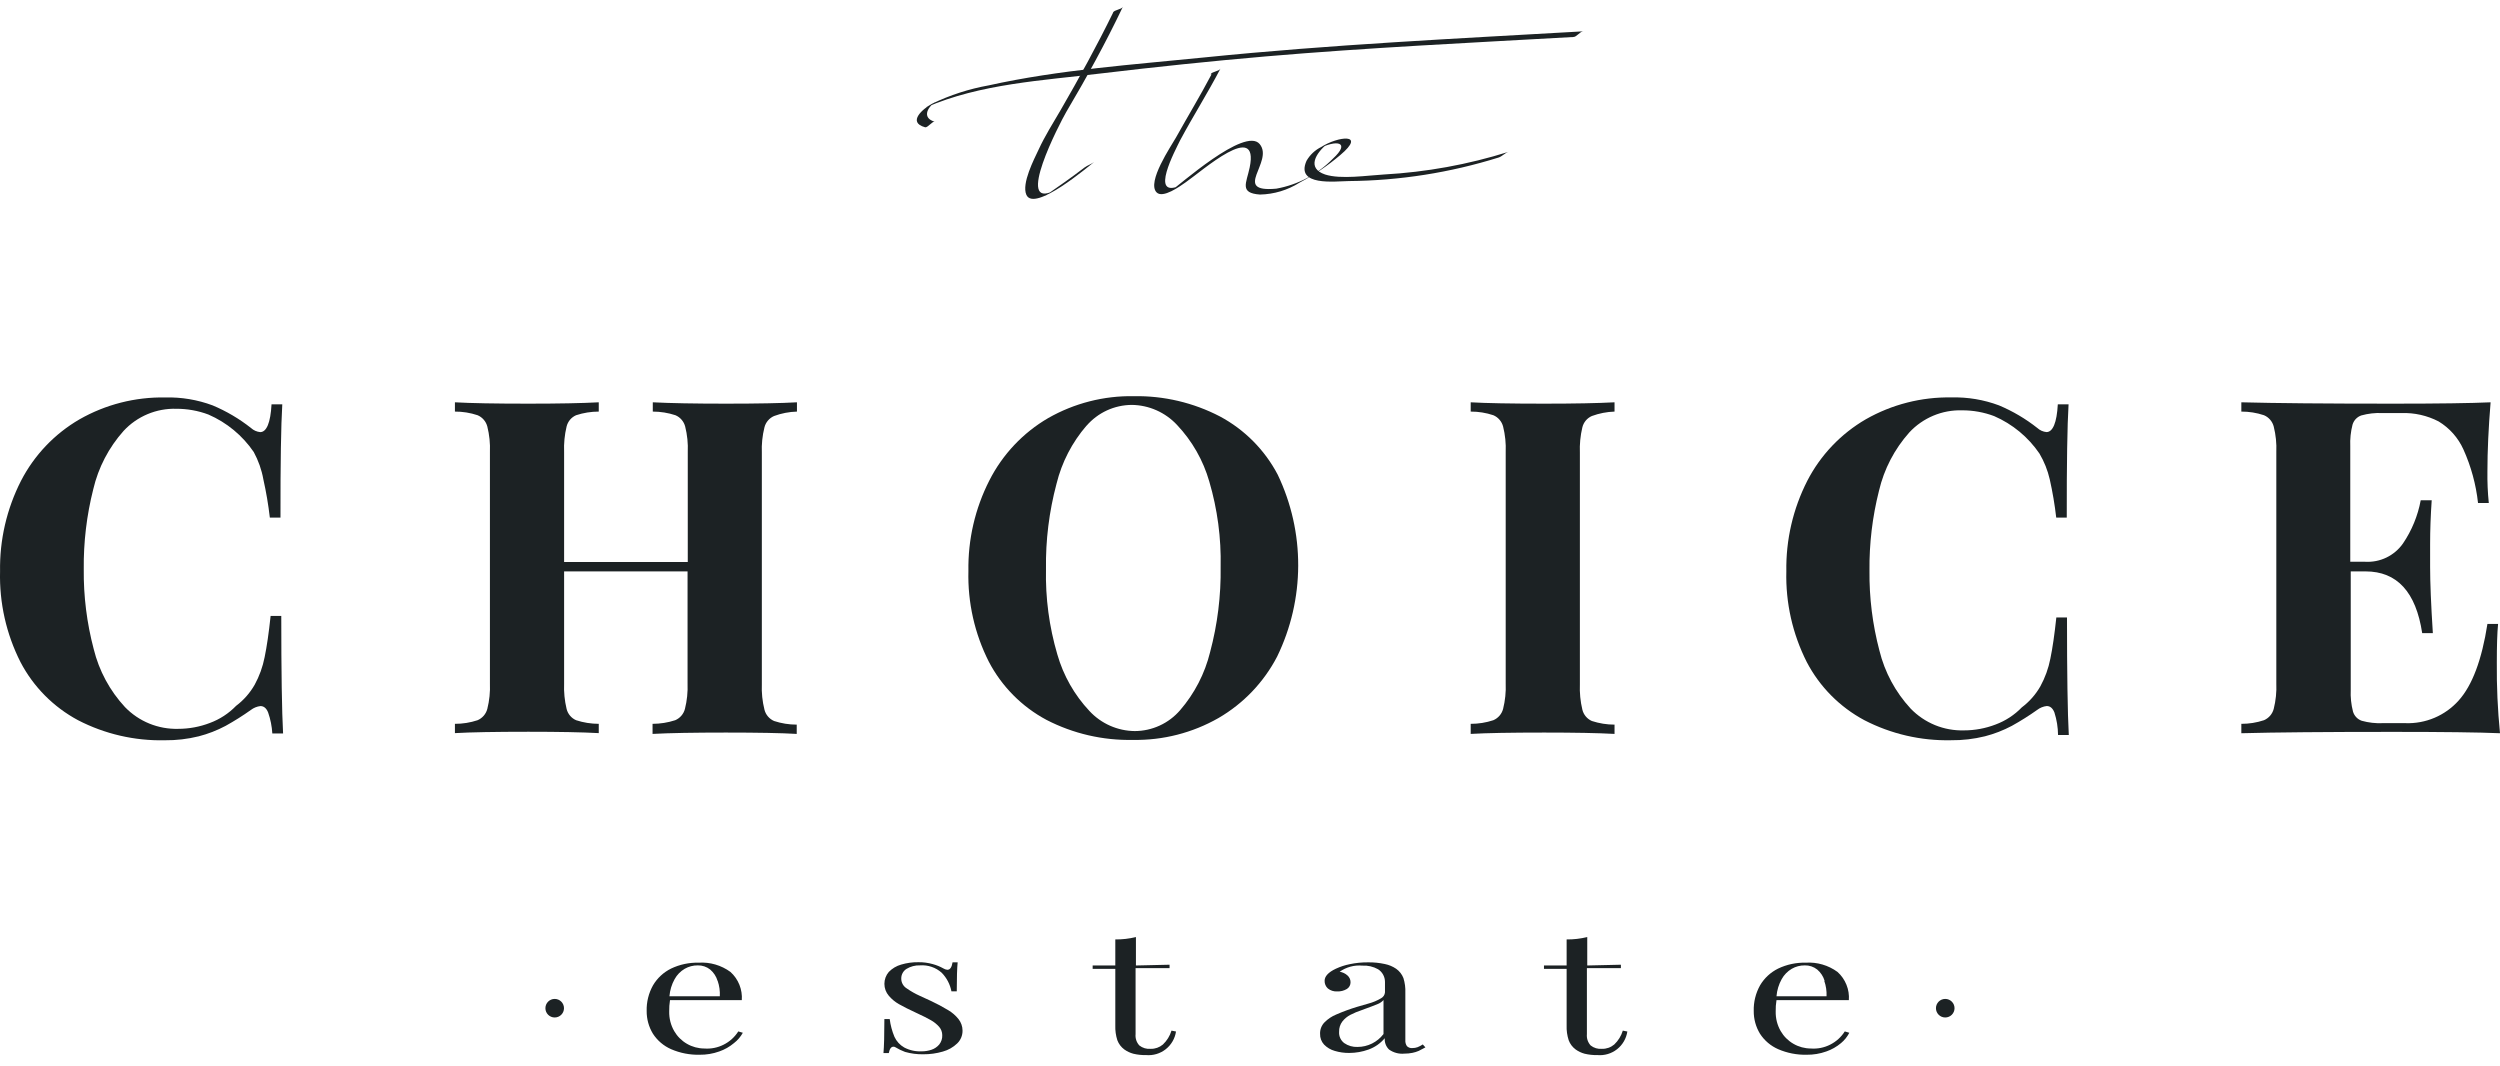 <svg width="129" height="55" viewBox="0 0 129 55" fill="none" xmlns="http://www.w3.org/2000/svg">
<path d="M13.836 36.766C13.748 36.544 13.614 36.433 13.438 36.433C13.26 36.454 13.09 36.523 12.947 36.632C12.527 36.931 12.09 37.206 11.639 37.456C11.2 37.689 10.735 37.87 10.254 37.994C9.68 38.136 9.091 38.204 8.5 38.198C6.947 38.232 5.41 37.877 4.03 37.164C2.759 36.484 1.722 35.438 1.055 34.16C0.323 32.713 -0.038 31.106 0.003 29.485C-0.024 27.861 0.347 26.256 1.084 24.81C1.768 23.485 2.816 22.384 4.106 21.636C5.45 20.87 6.976 20.481 8.524 20.509C9.359 20.487 10.19 20.626 10.972 20.918C11.683 21.216 12.349 21.609 12.953 22.086C13.084 22.206 13.25 22.28 13.427 22.297C13.754 22.297 13.959 21.818 14.011 20.865H14.566C14.5 21.956 14.469 23.904 14.473 26.709H13.924C13.847 26.047 13.736 25.39 13.59 24.739C13.502 24.244 13.334 23.767 13.094 23.325C12.513 22.473 11.702 21.802 10.756 21.391C10.227 21.192 9.667 21.092 9.102 21.093C8.593 21.078 8.087 21.172 7.617 21.368C7.148 21.565 6.725 21.859 6.379 22.233C5.614 23.089 5.075 24.124 4.813 25.242C4.472 26.59 4.307 27.977 4.322 29.368C4.307 30.76 4.48 32.148 4.836 33.494C5.111 34.612 5.666 35.642 6.449 36.486C6.804 36.853 7.231 37.143 7.704 37.336C8.177 37.529 8.685 37.622 9.196 37.608C9.755 37.608 10.31 37.505 10.832 37.304C11.342 37.115 11.804 36.813 12.182 36.422C12.572 36.128 12.898 35.758 13.14 35.335C13.384 34.889 13.558 34.408 13.655 33.909C13.768 33.367 13.871 32.658 13.964 31.782H14.514C14.514 34.688 14.545 36.71 14.607 37.847H14.052C14.03 37.479 13.958 37.115 13.836 36.766Z" fill="#1C2224"/>
<path d="M39.943 21.466C39.821 21.519 39.712 21.599 39.626 21.701C39.54 21.802 39.478 21.921 39.446 22.05C39.338 22.48 39.293 22.923 39.311 23.365V35.304C39.293 35.747 39.338 36.19 39.446 36.619C39.478 36.748 39.54 36.868 39.626 36.969C39.712 37.07 39.821 37.151 39.943 37.204C40.32 37.328 40.714 37.391 41.111 37.391V37.87C40.313 37.823 39.093 37.8 37.453 37.8C35.813 37.8 34.553 37.823 33.672 37.87V37.35C34.069 37.349 34.464 37.286 34.841 37.163C34.964 37.11 35.073 37.031 35.16 36.929C35.247 36.828 35.31 36.708 35.343 36.578C35.451 36.149 35.496 35.706 35.478 35.264V29.484H29.108V35.264C29.09 35.706 29.133 36.148 29.236 36.578C29.267 36.707 29.328 36.827 29.413 36.928C29.498 37.03 29.606 37.11 29.727 37.163C30.105 37.286 30.499 37.349 30.896 37.35V37.829C30.043 37.782 28.833 37.759 27.267 37.759C25.553 37.759 24.289 37.782 23.474 37.829V37.35C23.871 37.351 24.266 37.288 24.643 37.163C24.766 37.11 24.875 37.03 24.962 36.929C25.049 36.828 25.112 36.708 25.146 36.578C25.253 36.149 25.299 35.706 25.28 35.264V23.324C25.299 22.882 25.253 22.439 25.146 22.009C25.112 21.88 25.05 21.76 24.963 21.659C24.875 21.557 24.766 21.477 24.643 21.425C24.266 21.3 23.872 21.236 23.474 21.238V20.759C24.281 20.805 25.545 20.829 27.267 20.829C28.825 20.829 30.035 20.805 30.896 20.759V21.238C30.499 21.238 30.105 21.301 29.727 21.425C29.606 21.478 29.498 21.558 29.413 21.659C29.328 21.761 29.267 21.881 29.236 22.009C29.133 22.44 29.09 22.882 29.108 23.324V28.999H35.489V23.324C35.508 22.882 35.463 22.439 35.355 22.009C35.322 21.88 35.259 21.76 35.172 21.659C35.085 21.557 34.975 21.477 34.852 21.425C34.475 21.301 34.081 21.238 33.684 21.238V20.759C34.576 20.805 35.836 20.829 37.465 20.829C39.093 20.829 40.313 20.805 41.123 20.759V21.238C40.72 21.249 40.321 21.326 39.943 21.466Z" fill="#1C2224"/>
<path d="M62.95 21.489C64.221 22.169 65.26 23.216 65.93 24.493C66.631 25.959 66.992 27.564 66.987 29.189C66.982 30.814 66.611 32.416 65.901 33.878C65.213 35.202 64.163 36.302 62.873 37.051C61.533 37.816 60.011 38.206 58.467 38.179C56.914 38.213 55.377 37.858 53.997 37.145C52.725 36.465 51.689 35.419 51.022 34.141C50.29 32.694 49.929 31.087 49.97 29.466C49.943 27.843 50.314 26.237 51.051 24.791C51.733 23.447 52.788 22.329 54.09 21.571C55.435 20.805 56.961 20.415 58.508 20.443C60.053 20.416 61.579 20.776 62.95 21.489ZM56.065 21.962C55.32 22.826 54.789 23.853 54.517 24.96C54.134 26.395 53.951 27.876 53.973 29.361C53.94 30.851 54.137 32.337 54.558 33.767C54.87 34.859 55.439 35.861 56.217 36.689C56.516 37.011 56.877 37.269 57.279 37.447C57.681 37.625 58.115 37.719 58.555 37.723C58.999 37.722 59.437 37.625 59.84 37.439C60.244 37.254 60.602 36.984 60.892 36.648C61.639 35.785 62.169 34.758 62.441 33.65C62.824 32.215 63.007 30.735 62.985 29.25C63.017 27.762 62.82 26.277 62.4 24.849C62.087 23.756 61.516 22.754 60.735 21.927C60.435 21.605 60.074 21.348 59.672 21.17C59.27 20.992 58.837 20.898 58.397 20.893C57.954 20.896 57.517 20.993 57.115 21.178C56.713 21.364 56.355 21.633 56.065 21.968V21.962Z" fill="#1C2224"/>
<path d="M82.141 21.466C82.02 21.518 81.912 21.599 81.827 21.7C81.742 21.802 81.681 21.922 81.65 22.05C81.547 22.481 81.504 22.923 81.522 23.365V35.304C81.504 35.746 81.547 36.189 81.65 36.619C81.681 36.748 81.742 36.868 81.827 36.969C81.912 37.071 82.02 37.151 82.141 37.204C82.519 37.327 82.913 37.391 83.31 37.391V37.87C82.457 37.823 81.247 37.8 79.681 37.8C77.967 37.8 76.703 37.823 75.888 37.87V37.35C76.285 37.351 76.68 37.288 77.057 37.163C77.18 37.11 77.289 37.03 77.376 36.929C77.463 36.828 77.526 36.708 77.56 36.578C77.667 36.149 77.713 35.706 77.694 35.264V23.324C77.713 22.882 77.667 22.439 77.56 22.009C77.526 21.88 77.464 21.76 77.376 21.659C77.289 21.557 77.18 21.477 77.057 21.425C76.68 21.3 76.285 21.236 75.888 21.238V20.759C76.695 20.805 77.959 20.829 79.681 20.829C81.239 20.829 82.449 20.805 83.31 20.759V21.238C82.911 21.251 82.516 21.328 82.141 21.466Z" fill="#1C2224"/>
<path d="M106.008 36.764C105.92 36.542 105.786 36.431 105.611 36.431C105.432 36.452 105.262 36.521 105.12 36.63C104.699 36.929 104.262 37.204 103.811 37.454C103.372 37.687 102.907 37.868 102.426 37.992C101.852 38.134 101.263 38.203 100.672 38.196C99.119 38.23 97.582 37.875 96.202 37.162C94.931 36.483 93.894 35.436 93.227 34.158C92.495 32.711 92.134 31.104 92.175 29.483C92.148 27.86 92.519 26.254 93.257 24.808C93.94 23.483 94.989 22.382 96.278 21.634C97.622 20.869 99.149 20.479 100.696 20.507C101.531 20.485 102.362 20.624 103.144 20.916C103.855 21.214 104.521 21.607 105.126 22.084C105.256 22.204 105.422 22.278 105.599 22.295C105.926 22.295 106.131 21.816 106.183 20.863H106.738C106.672 21.954 106.641 23.902 106.645 26.707H106.101C106.025 26.045 105.914 25.388 105.768 24.738C105.661 24.269 105.481 23.819 105.237 23.405C104.656 22.553 103.845 21.882 102.899 21.471C102.37 21.272 101.81 21.171 101.245 21.173C100.736 21.158 100.23 21.251 99.76 21.448C99.291 21.645 98.868 21.939 98.522 22.312C97.757 23.169 97.218 24.204 96.956 25.322C96.615 26.67 96.45 28.057 96.465 29.448C96.45 30.84 96.623 32.228 96.979 33.574C97.254 34.692 97.809 35.721 98.592 36.566C98.947 36.933 99.374 37.222 99.847 37.416C100.32 37.609 100.828 37.702 101.339 37.688C101.898 37.688 102.453 37.585 102.975 37.384C103.485 37.194 103.947 36.893 104.325 36.501C104.715 36.208 105.041 35.838 105.283 35.414C105.527 34.968 105.701 34.487 105.798 33.989C105.911 33.447 106.014 32.738 106.107 31.861H106.657C106.657 34.768 106.688 36.79 106.75 37.927H106.195C106.191 37.533 106.128 37.141 106.008 36.764Z" fill="#1C2224"/>
<path d="M128.836 34.182C128.824 35.402 128.879 36.621 129 37.835C127.913 37.788 126.076 37.765 123.489 37.765C119.983 37.765 117.371 37.788 115.653 37.835V37.35C116.05 37.351 116.444 37.288 116.821 37.163C116.944 37.11 117.053 37.03 117.14 36.929C117.227 36.828 117.29 36.708 117.324 36.578C117.432 36.149 117.477 35.706 117.458 35.264V23.324C117.477 22.882 117.432 22.439 117.324 22.009C117.291 21.88 117.228 21.76 117.141 21.659C117.054 21.557 116.944 21.477 116.821 21.425C116.444 21.3 116.05 21.236 115.653 21.238V20.759C117.382 20.805 119.995 20.829 123.489 20.829C125.827 20.829 127.502 20.805 128.515 20.759C128.406 22.083 128.351 23.27 128.351 24.318C128.343 24.864 128.366 25.41 128.422 25.954H127.866C127.762 24.999 127.507 24.066 127.112 23.19C126.842 22.59 126.396 22.087 125.833 21.746C125.242 21.44 124.581 21.291 123.916 21.314H122.928C122.562 21.297 122.195 21.338 121.841 21.437C121.734 21.474 121.638 21.537 121.559 21.619C121.481 21.702 121.424 21.801 121.391 21.91C121.297 22.276 121.257 22.654 121.274 23.032V28.987H122.04C122.418 29.009 122.796 28.935 123.138 28.77C123.48 28.605 123.774 28.356 123.992 28.046C124.449 27.373 124.761 26.613 124.909 25.814H125.476C125.422 26.593 125.394 27.349 125.394 28.081V29.25C125.394 30.064 125.441 31.204 125.535 32.669H124.985C124.662 30.545 123.688 29.484 122.063 29.484H121.298V35.597C121.281 35.974 121.32 36.352 121.415 36.719C121.447 36.827 121.505 36.927 121.583 37.009C121.661 37.092 121.758 37.154 121.865 37.192C122.218 37.29 122.585 37.332 122.952 37.315H124.12C124.636 37.334 125.15 37.239 125.624 37.037C126.099 36.835 126.523 36.531 126.867 36.146C127.568 35.367 128.063 34.05 128.351 32.195H128.901C128.854 32.675 128.836 33.358 128.836 34.182Z" fill="#1C2224"/>
<path d="M37.874 53.823C37.649 54.012 37.392 54.159 37.114 54.255C36.788 54.372 36.444 54.429 36.097 54.425C35.593 54.436 35.093 54.338 34.63 54.138C34.245 53.97 33.918 53.691 33.69 53.338C33.476 52.986 33.365 52.581 33.368 52.169C33.356 51.705 33.469 51.247 33.696 50.842C33.916 50.469 34.241 50.168 34.63 49.977C35.074 49.766 35.56 49.662 36.051 49.674C36.637 49.636 37.218 49.806 37.693 50.153C37.894 50.335 38.052 50.561 38.153 50.813C38.254 51.065 38.297 51.337 38.277 51.608H34.572C34.541 51.801 34.527 51.997 34.531 52.192C34.523 52.547 34.612 52.896 34.788 53.203C34.946 53.476 35.173 53.703 35.446 53.86C35.718 54.018 36.028 54.102 36.343 54.103C36.688 54.129 37.033 54.06 37.341 53.904C37.65 53.749 37.911 53.513 38.096 53.221L38.33 53.291C38.216 53.498 38.061 53.679 37.874 53.823ZM37.027 50.614C36.96 50.387 36.828 50.184 36.647 50.03C36.465 49.884 36.237 49.808 36.004 49.814C35.768 49.811 35.536 49.872 35.332 49.989C35.114 50.117 34.934 50.3 34.812 50.521C34.659 50.794 34.568 51.097 34.543 51.409H37.143C37.157 51.14 37.12 50.87 37.032 50.614H37.027Z" fill="#1C2224"/>
<path d="M46.154 53.501C46.26 53.732 46.436 53.924 46.657 54.05C46.936 54.197 47.248 54.265 47.563 54.249C47.734 54.249 47.903 54.222 48.065 54.167C48.22 54.115 48.357 54.022 48.463 53.898C48.572 53.761 48.629 53.589 48.62 53.413C48.62 53.254 48.562 53.1 48.457 52.981C48.333 52.843 48.187 52.726 48.024 52.636C47.849 52.537 47.598 52.408 47.276 52.262C46.955 52.116 46.587 51.929 46.382 51.812C46.185 51.7 46.008 51.553 45.862 51.38C45.715 51.209 45.635 50.991 45.635 50.766C45.635 50.541 45.715 50.323 45.862 50.152C46.038 49.972 46.257 49.841 46.499 49.773C46.787 49.687 47.087 49.645 47.388 49.65C47.64 49.646 47.892 49.68 48.136 49.749C48.325 49.801 48.508 49.875 48.679 49.971C48.741 50.01 48.811 50.034 48.883 50.041C49.024 50.041 49.111 49.913 49.152 49.656H49.415C49.386 49.942 49.369 50.439 49.369 51.152H49.094C49.024 50.79 48.849 50.457 48.591 50.193C48.44 50.058 48.264 49.955 48.072 49.89C47.88 49.824 47.677 49.798 47.475 49.813C47.229 49.804 46.985 49.867 46.774 49.995C46.691 50.048 46.622 50.121 46.575 50.208C46.528 50.295 46.504 50.392 46.505 50.491C46.503 50.593 46.529 50.694 46.578 50.783C46.627 50.872 46.699 50.947 46.785 51C46.999 51.15 47.226 51.279 47.463 51.385L48.048 51.654C48.348 51.795 48.641 51.951 48.924 52.122C49.131 52.243 49.313 52.401 49.462 52.589C49.593 52.756 49.665 52.962 49.667 53.174C49.669 53.298 49.646 53.421 49.599 53.535C49.552 53.65 49.481 53.754 49.392 53.84C49.184 54.041 48.929 54.185 48.65 54.261C48.322 54.357 47.981 54.404 47.639 54.401C47.321 54.407 47.004 54.365 46.698 54.278C46.529 54.215 46.367 54.137 46.213 54.044C46.181 54.02 46.142 54.008 46.102 54.009C45.985 54.009 45.903 54.12 45.862 54.337H45.587C45.617 54.004 45.634 53.419 45.634 52.583H45.909C45.949 52.899 46.031 53.208 46.154 53.501Z" fill="#1C2224"/>
<path d="M60.349 49.779V49.954H58.596V53.361C58.585 53.466 58.597 53.573 58.63 53.674C58.663 53.774 58.718 53.867 58.789 53.945C58.954 54.076 59.163 54.139 59.373 54.12C59.604 54.126 59.828 54.047 60.005 53.898C60.213 53.702 60.366 53.454 60.449 53.18L60.682 53.226C60.629 53.587 60.439 53.914 60.152 54.14C59.865 54.366 59.503 54.474 59.14 54.442C58.917 54.447 58.695 54.424 58.479 54.372C58.311 54.327 58.153 54.252 58.012 54.15C57.85 54.03 57.726 53.865 57.655 53.676C57.577 53.431 57.541 53.174 57.55 52.917V49.995H56.381V49.819H57.55V48.475C57.908 48.479 58.266 48.437 58.614 48.352V49.819L60.349 49.779Z" fill="#1C2224"/>
<path d="M71.108 50.013C70.861 49.875 70.579 49.81 70.296 49.826C69.881 49.789 69.467 49.901 69.127 50.142C69.275 50.165 69.412 50.23 69.524 50.328C69.575 50.372 69.617 50.425 69.645 50.486C69.673 50.546 69.688 50.612 69.688 50.679C69.69 50.749 69.674 50.818 69.641 50.879C69.608 50.941 69.56 50.992 69.501 51.03C69.348 51.121 69.171 51.166 68.993 51.158C68.822 51.167 68.653 51.113 68.519 51.006C68.464 50.956 68.42 50.895 68.391 50.826C68.362 50.758 68.347 50.684 68.35 50.609C68.35 50.381 68.537 50.171 68.934 49.984C69.164 49.878 69.405 49.799 69.653 49.75C69.964 49.685 70.282 49.654 70.6 49.657C70.888 49.653 71.177 49.683 71.459 49.744C71.668 49.786 71.867 49.87 72.043 49.99C72.212 50.109 72.342 50.276 72.417 50.469C72.493 50.713 72.526 50.968 72.516 51.223V53.665C72.507 53.777 72.535 53.888 72.598 53.981C72.635 54.017 72.679 54.045 72.727 54.062C72.776 54.08 72.828 54.086 72.879 54.08C72.971 54.082 73.062 54.066 73.148 54.034C73.242 53.996 73.332 53.949 73.416 53.893L73.551 54.045C73.416 54.121 73.294 54.185 73.206 54.226C73.103 54.271 72.995 54.304 72.885 54.326C72.748 54.354 72.609 54.368 72.47 54.367C72.188 54.395 71.906 54.32 71.675 54.156C71.597 54.081 71.537 53.99 71.499 53.889C71.46 53.788 71.445 53.68 71.453 53.572C71.231 53.838 70.943 54.039 70.617 54.156C70.299 54.272 69.963 54.331 69.624 54.332C69.369 54.335 69.115 54.299 68.87 54.226C68.661 54.167 68.472 54.054 68.321 53.899C68.182 53.748 68.109 53.549 68.116 53.344C68.112 53.237 68.13 53.13 68.168 53.029C68.206 52.929 68.264 52.837 68.338 52.76C68.514 52.58 68.725 52.439 68.958 52.345C69.306 52.194 69.663 52.063 70.027 51.953L70.611 51.784C70.841 51.724 71.062 51.631 71.266 51.509C71.322 51.479 71.369 51.435 71.404 51.382C71.439 51.329 71.46 51.268 71.465 51.205V50.662C71.464 50.532 71.431 50.405 71.369 50.292C71.307 50.178 71.217 50.083 71.108 50.013ZM71.108 51.801C70.974 51.86 70.693 51.965 70.261 52.123C70.06 52.189 69.865 52.271 69.676 52.368C69.517 52.451 69.378 52.566 69.267 52.707C69.151 52.859 69.091 53.047 69.098 53.239C69.09 53.35 69.109 53.462 69.155 53.564C69.201 53.666 69.272 53.755 69.361 53.823C69.563 53.963 69.805 54.033 70.05 54.022C70.31 54.022 70.565 53.961 70.797 53.846C71.03 53.73 71.232 53.562 71.389 53.356V51.602C71.311 51.689 71.215 51.756 71.108 51.801Z" fill="#1C2224"/>
<path d="M83.638 49.779V49.954H81.884V53.361C81.874 53.466 81.885 53.573 81.918 53.674C81.952 53.774 82.006 53.867 82.077 53.945C82.242 54.076 82.452 54.139 82.662 54.12C82.892 54.126 83.116 54.047 83.293 53.898C83.501 53.702 83.655 53.454 83.737 53.18L83.971 53.226C83.917 53.587 83.727 53.914 83.441 54.14C83.154 54.366 82.791 54.474 82.428 54.442C82.206 54.447 81.984 54.424 81.767 54.372C81.599 54.327 81.441 54.252 81.3 54.15C81.138 54.03 81.014 53.865 80.944 53.676C80.865 53.431 80.829 53.174 80.838 52.917V49.995H79.669V49.819H80.838V48.475C81.197 48.479 81.554 48.437 81.902 48.352V49.819L83.638 49.779Z" fill="#1C2224"/>
<path d="M94.998 53.823C94.773 54.012 94.516 54.159 94.239 54.255C93.912 54.372 93.568 54.429 93.222 54.425C92.718 54.436 92.218 54.338 91.755 54.138C91.369 53.97 91.042 53.691 90.814 53.338C90.6 52.986 90.489 52.581 90.493 52.169C90.48 51.705 90.593 51.247 90.82 50.842C91.04 50.469 91.365 50.168 91.755 49.977C92.198 49.766 92.684 49.662 93.175 49.674C93.761 49.636 94.343 49.806 94.817 50.153C95.019 50.335 95.176 50.561 95.277 50.813C95.379 51.065 95.421 51.337 95.401 51.608H91.667C91.635 51.801 91.622 51.997 91.626 52.192C91.618 52.547 91.707 52.896 91.883 53.203C92.041 53.476 92.268 53.703 92.541 53.86C92.814 54.018 93.123 54.102 93.438 54.103C93.783 54.129 94.128 54.06 94.436 53.904C94.745 53.749 95.006 53.513 95.191 53.221L95.425 53.291C95.32 53.495 95.175 53.676 94.998 53.823ZM94.151 50.614C94.084 50.387 93.952 50.184 93.771 50.03C93.589 49.884 93.361 49.808 93.128 49.814C92.892 49.811 92.66 49.872 92.456 49.989C92.238 50.117 92.059 50.3 91.936 50.521C91.784 50.794 91.692 51.097 91.667 51.409H94.25C94.262 51.139 94.222 50.87 94.133 50.614H94.151Z" fill="#1C2224"/>
<path d="M28.623 52.502C28.887 52.502 29.102 52.288 29.102 52.023C29.102 51.758 28.887 51.544 28.623 51.544C28.358 51.544 28.143 51.758 28.143 52.023C28.143 52.288 28.358 52.502 28.623 52.502Z" fill="#1C2224"/>
<path d="M100.374 52.502C100.639 52.502 100.854 52.288 100.854 52.023C100.854 51.758 100.639 51.544 100.374 51.544C100.11 51.544 99.895 51.758 99.895 52.023C99.895 52.288 100.11 52.502 100.374 52.502Z" fill="#1C2224"/>
<path d="M57.436 0.652C56.6 2.358 55.682 4.035 54.73 5.677C54.338 6.349 53.923 7.004 53.596 7.711C53.356 8.225 52.708 9.464 52.959 10.049C53.368 10.989 56.232 8.523 56.465 8.354C56.313 8.471 56.115 8.529 55.957 8.646C55.291 9.16 54.595 9.64 53.906 10.119L54.403 9.832C52.34 10.879 54.671 6.379 55.016 5.783C56.056 4.029 57.056 2.206 57.938 0.354C57.868 0.494 57.506 0.5 57.43 0.646L57.436 0.652Z" fill="#1C2224"/>
<path d="M62.514 3.838C61.929 4.948 61.287 6.006 60.679 7.099C60.433 7.537 59.16 9.396 59.68 9.927C60.001 10.255 60.889 9.612 61.181 9.407C62.029 8.823 64.992 6.176 64.483 8.642C64.32 9.442 63.934 9.963 65.015 10.039C65.738 10.024 66.444 9.812 67.055 9.425C67.803 9.029 68.507 8.553 69.153 8.005C70.543 6.836 69.018 7.041 68.177 7.584C67.858 7.741 67.594 7.989 67.417 8.297C66.833 9.618 68.878 9.355 69.597 9.343C72.22 9.32 74.825 8.911 77.328 8.128C77.51 8.069 77.656 7.894 77.837 7.835C75.751 8.491 73.591 8.883 71.408 9.004C70.567 9.051 69.188 9.267 68.375 9.004C67.411 8.677 67.896 7.9 68.498 7.409L68.001 7.695C68.995 7.175 69.708 7.333 68.779 8.186C67.99 8.994 66.968 9.536 65.857 9.735C63.519 9.951 65.757 8.344 64.998 7.432C64.238 6.52 60.802 9.606 60.398 9.863L60.895 9.577C59.288 10.272 60.644 7.759 60.895 7.239C61.561 5.995 62.321 4.796 62.976 3.54C62.9 3.686 62.549 3.686 62.467 3.832L62.514 3.838Z" fill="#1C2224"/>
<path d="M48.237 6.281C47.6 6.105 47.799 5.574 48.272 5.258L47.775 5.544C50.569 4.323 53.812 4.153 56.798 3.791C59.639 3.452 62.484 3.154 65.336 2.909C70.596 2.459 75.902 2.207 81.185 1.909C81.361 1.909 81.518 1.629 81.694 1.617C75.178 1.991 68.662 2.301 62.169 2.961C58.47 3.335 54.654 3.598 51.019 4.405C50.006 4.586 49.023 4.904 48.097 5.351C47.641 5.597 46.788 6.304 47.734 6.567C47.869 6.602 48.114 6.24 48.243 6.275L48.237 6.281Z" fill="#1C2224"/>
</svg>
